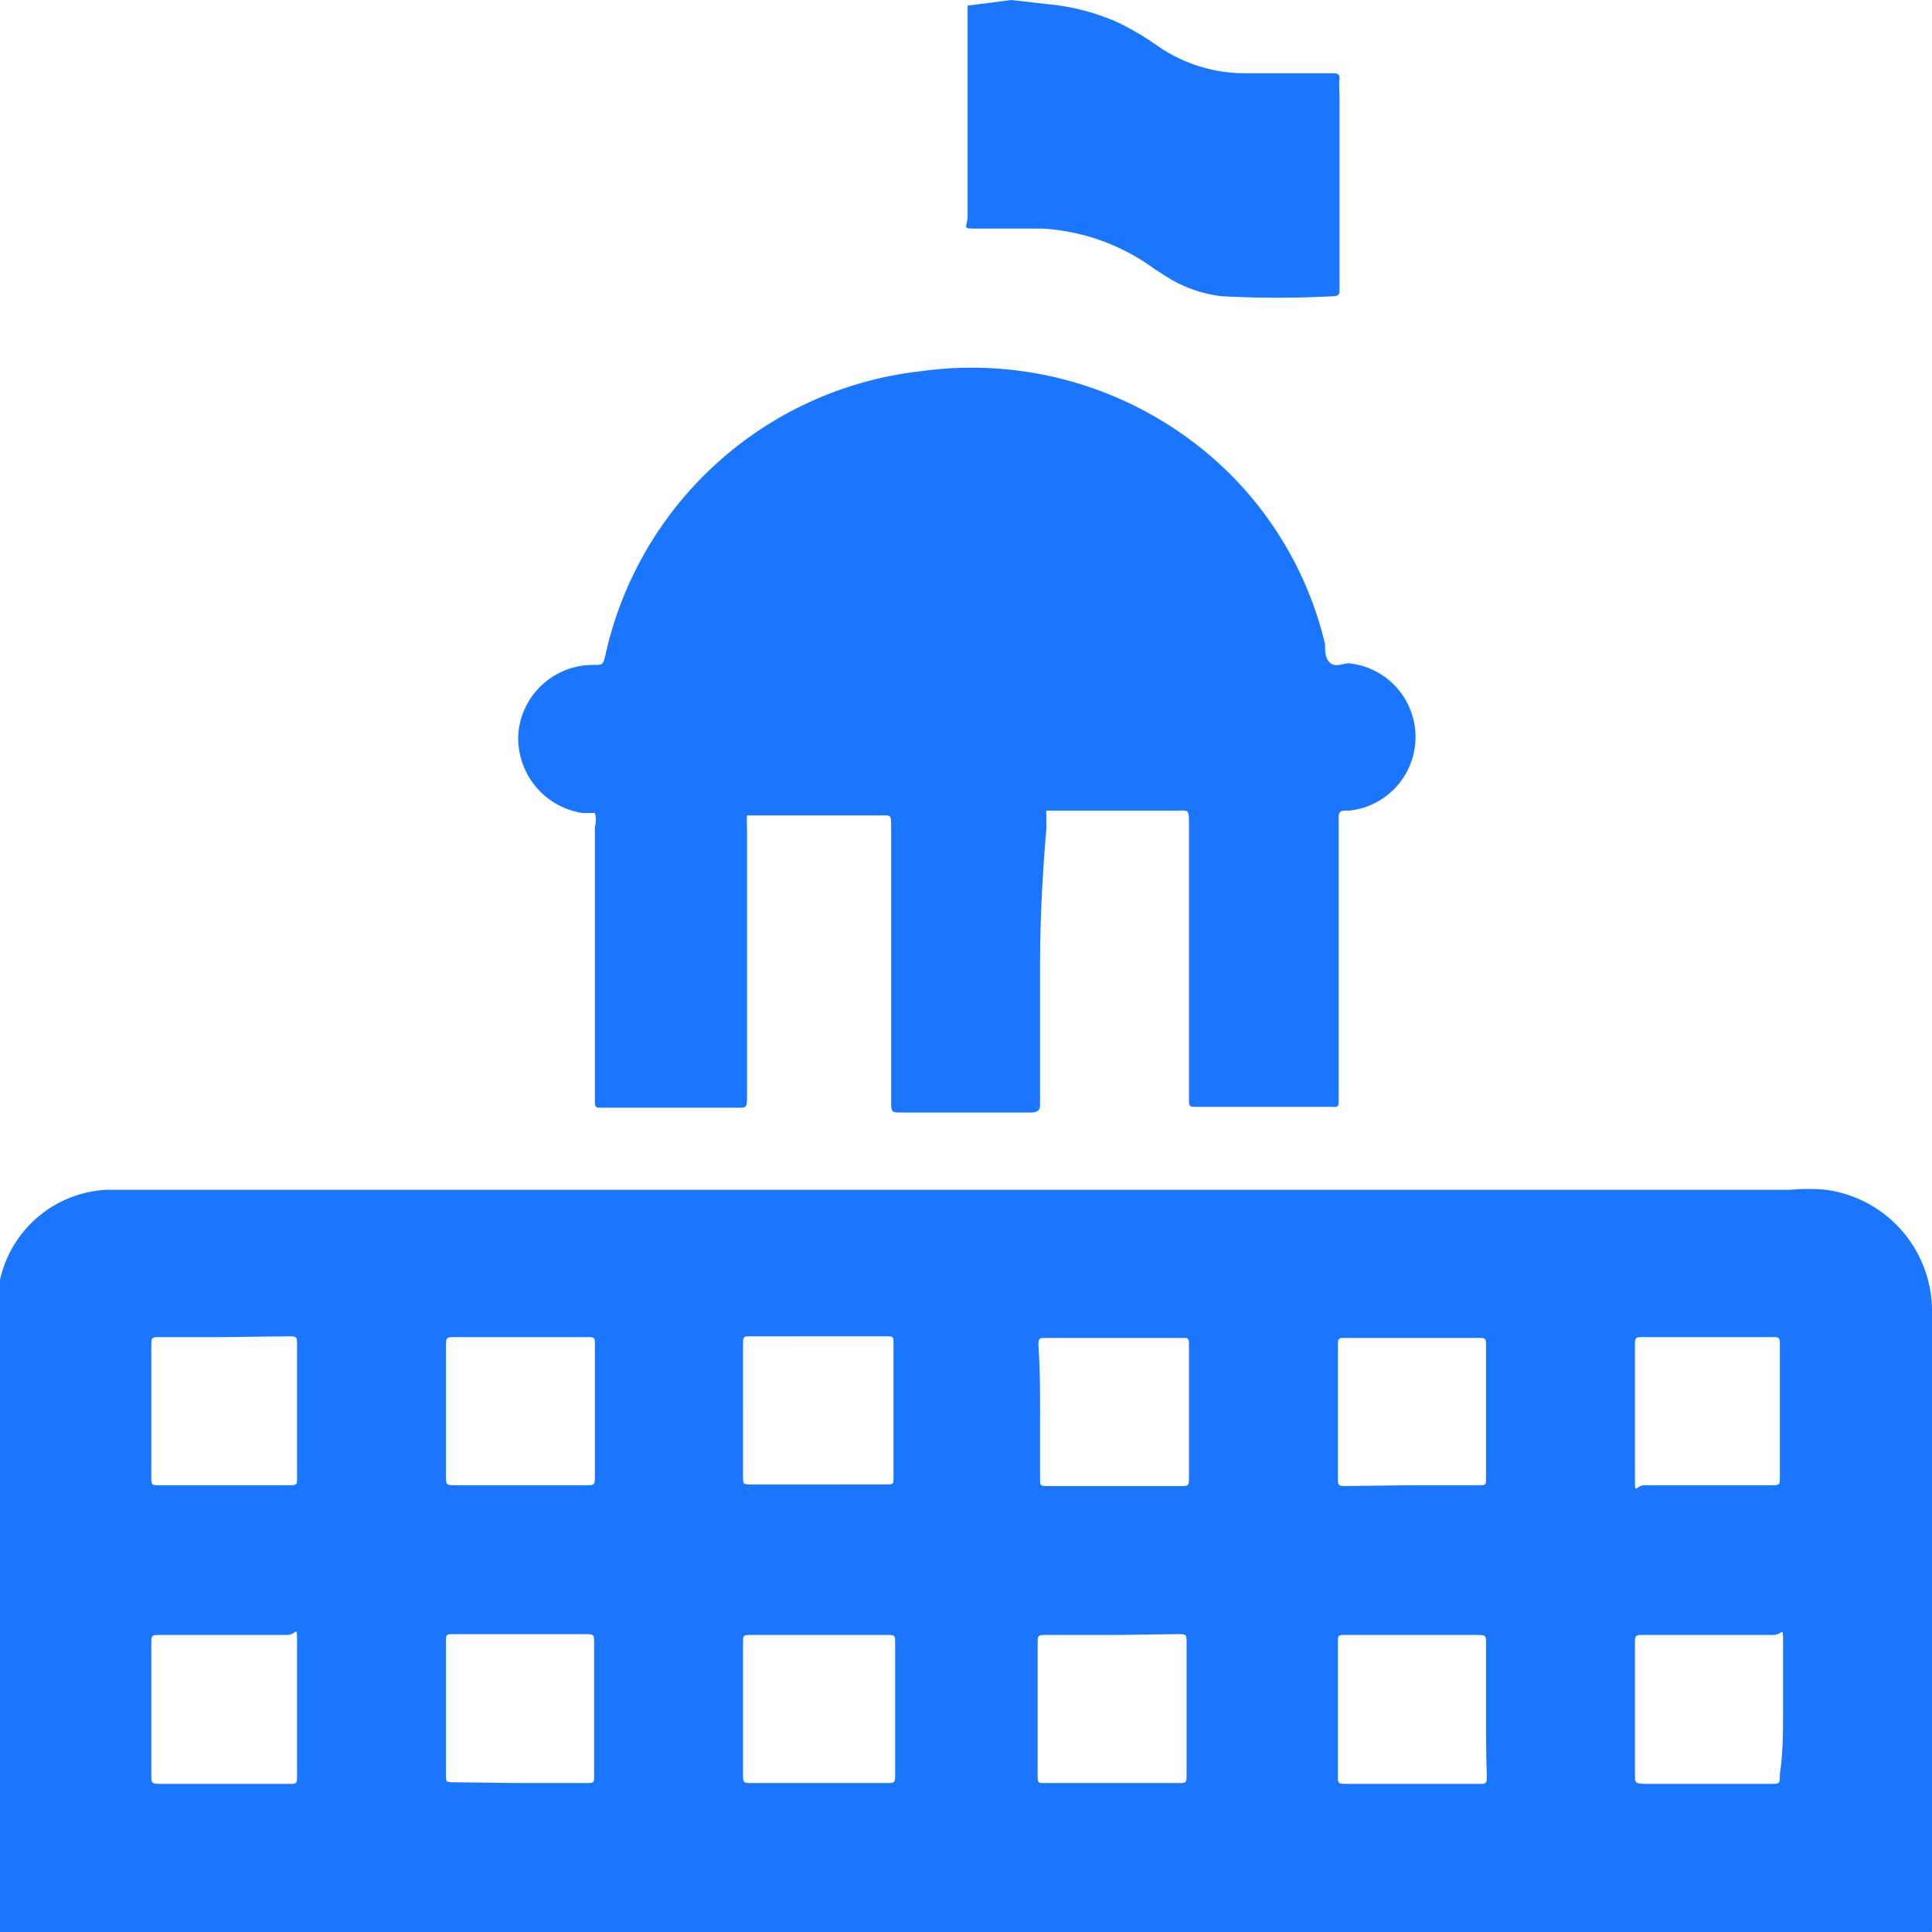 <svg id="Слой_1" data-name="Слой 1" xmlns="http://www.w3.org/2000/svg" width="24" height="24" viewBox="0 0 24 24"><defs><style>.cls-1{fill:#1a76ff;}</style></defs><title>2276</title><path class="cls-1" d="M0,16.08l0-.18a1.43,1.43,0,0,1,1.32-1.12c.31,0,.61,0,.92,0h20a2.41,2.41,0,0,1,.44,0A1.52,1.52,0,0,1,24,16.26c0,.3,0,.6,0,.91q0,3.27,0,6.54c0,.08,0,.15,0,.23s0,.07-.06.07H0Zm2.77.53H2c-.12,0-.12,0-.12.12q0,.8,0,1.61c0,.11,0,.11.11.11H3.58c.11,0,.11,0,.11-.1q0-.82,0-1.64c0-.1,0-.11-.1-.11Zm2.77.91h0c0,.27,0,.55,0,.82,0,.1,0,.11.11.11H7.27c.12,0,.12,0,.12-.12s0-.23,0-.34q0-.64,0-1.27c0-.11,0-.11-.11-.11H5.66c-.12,0-.12,0-.12.13S5.54,17.27,5.54,17.53Zm3.69,0h0c0,.27,0,.55,0,.82,0,.1,0,.1.11.1H11c.1,0,.1,0,.1-.09q0-.82,0-1.65c0-.1,0-.1-.1-.1H9.33c-.09,0-.1,0-.1.1C9.23,17,9.23,17.26,9.23,17.53Zm8.3.93h.83c.1,0,.1,0,.1-.1q0-.81,0-1.62c0-.11,0-.11-.11-.11H16.73c-.11,0-.11,0-.11.11q0,.81,0,1.62c0,.11,0,.11.12.11Zm2.78-.92h0c0,.27,0,.53,0,.8s0,.12.12.12H22c.11,0,.11,0,.11-.11q0-.81,0-1.62c0-.11,0-.11-.11-.11H20.42c-.11,0-.11,0-.11.12C20.31,17,20.31,17.28,20.31,17.55ZM3.69,21.24h0c0-.27,0-.54,0-.81s0-.12-.12-.12H2c-.12,0-.12,0-.12.12q0,.8,0,1.61c0,.11,0,.12.11.12H3.58c.11,0,.11,0,.11-.11C3.69,21.77,3.69,21.51,3.69,21.24Zm2.77.91h.82c.1,0,.1,0,.1-.1q0-.82,0-1.65c0-.09,0-.1-.1-.1H5.65c-.11,0-.11,0-.11.1q0,.82,0,1.64c0,.1,0,.1.11.1Zm3.69,0H11c.12,0,.12,0,.12-.12q0-.8,0-1.61c0-.11,0-.11-.11-.11H9.34c-.11,0-.11,0-.11.11q0,.8,0,1.61c0,.12,0,.12.12.12Zm3.7-1.84H13c-.1,0-.11,0-.11.1q0,.82,0,1.64c0,.1,0,.1.1.1h1.65c.09,0,.1,0,.1-.1q0-.82,0-1.64c0-.11,0-.11-.12-.11Zm4.61.93h0c0-.27,0-.55,0-.82,0-.1,0-.11-.11-.11H16.72c-.1,0-.1,0-.1.1q0,.82,0,1.65c0,.09,0,.1.1.1h1.65c.09,0,.1,0,.1-.1C18.46,21.78,18.46,21.51,18.46,21.24Zm3.69,0h0c0-.27,0-.53,0-.8s0-.13-.12-.13h-1.6c-.12,0-.12,0-.12.12q0,.81,0,1.61c0,.11,0,.11.11.12H22c.11,0,.11,0,.11-.12C22.15,21.77,22.15,21.5,22.15,21.24Zm-9.23-3.69h0c0,.27,0,.54,0,.81,0,.1,0,.1.1.1h1.65c.09,0,.1,0,.1-.1q0-.82,0-1.64c0-.1,0-.1-.1-.1H13c-.09,0-.1,0-.1.1C12.92,17,12.92,17.27,12.92,17.55Z"/><path class="cls-1" d="M12.56,0,13,.05a2.78,2.78,0,0,1,.89.23,3.54,3.54,0,0,1,.49.29,1.9,1.9,0,0,0,1.08.34h1.12s.07,0,.06.07,0,.14,0,.2q0,1.16,0,2.31s0,.07,0,.11,0,.08-.08.08a13,13,0,0,1-1.38,0,1.64,1.64,0,0,1-.7-.25l-.14-.09a2.61,2.61,0,0,0-1.38-.5c-.26,0-.52,0-.78,0s-.16,0-.16-.16q0-1.23,0-2.46s0-.1,0-.15Z"/><path class="cls-1" d="M12.92,12q0,.83,0,1.66s0,0,0,.05,0,.11-.11.11H11.2c-.12,0-.13,0-.13-.13q0-1.71,0-3.41c0-.17,0-.15-.15-.15H9.28a.08.08,0,0,0,0,0,1.21,1.21,0,0,0,0,.16q0,1.65,0,3.3c0,.19,0,.17-.17.17H7.46c-.05,0-.07,0-.07-.07s0-.23,0-.35q0-1.54,0-3.07a.31.31,0,0,0,0-.17s-.1,0-.15,0a.94.94,0,0,1-.8-1,.93.93,0,0,1,.92-.84c.13,0,.13,0,.16-.12a4.53,4.53,0,0,1,3.93-3.53,4.56,4.56,0,0,1,3.64,1.1A4.43,4.43,0,0,1,16.46,8V8c0,.08,0,.19.07.24s.15,0,.23,0a.92.92,0,0,1,0,1.83h-.07s-.06,0-.06.07,0,0,0,.05q0,1.69,0,3.38s0,.07,0,.11,0,.08-.07.07H14.88c-.11,0-.11,0-.11-.11s0-.47,0-.7q0-1.35,0-2.69c0-.21,0-.18-.18-.18H13a.08.08,0,0,0,0,.05,1.21,1.21,0,0,0,0,.16Q12.92,11.19,12.92,12Z"/></svg>